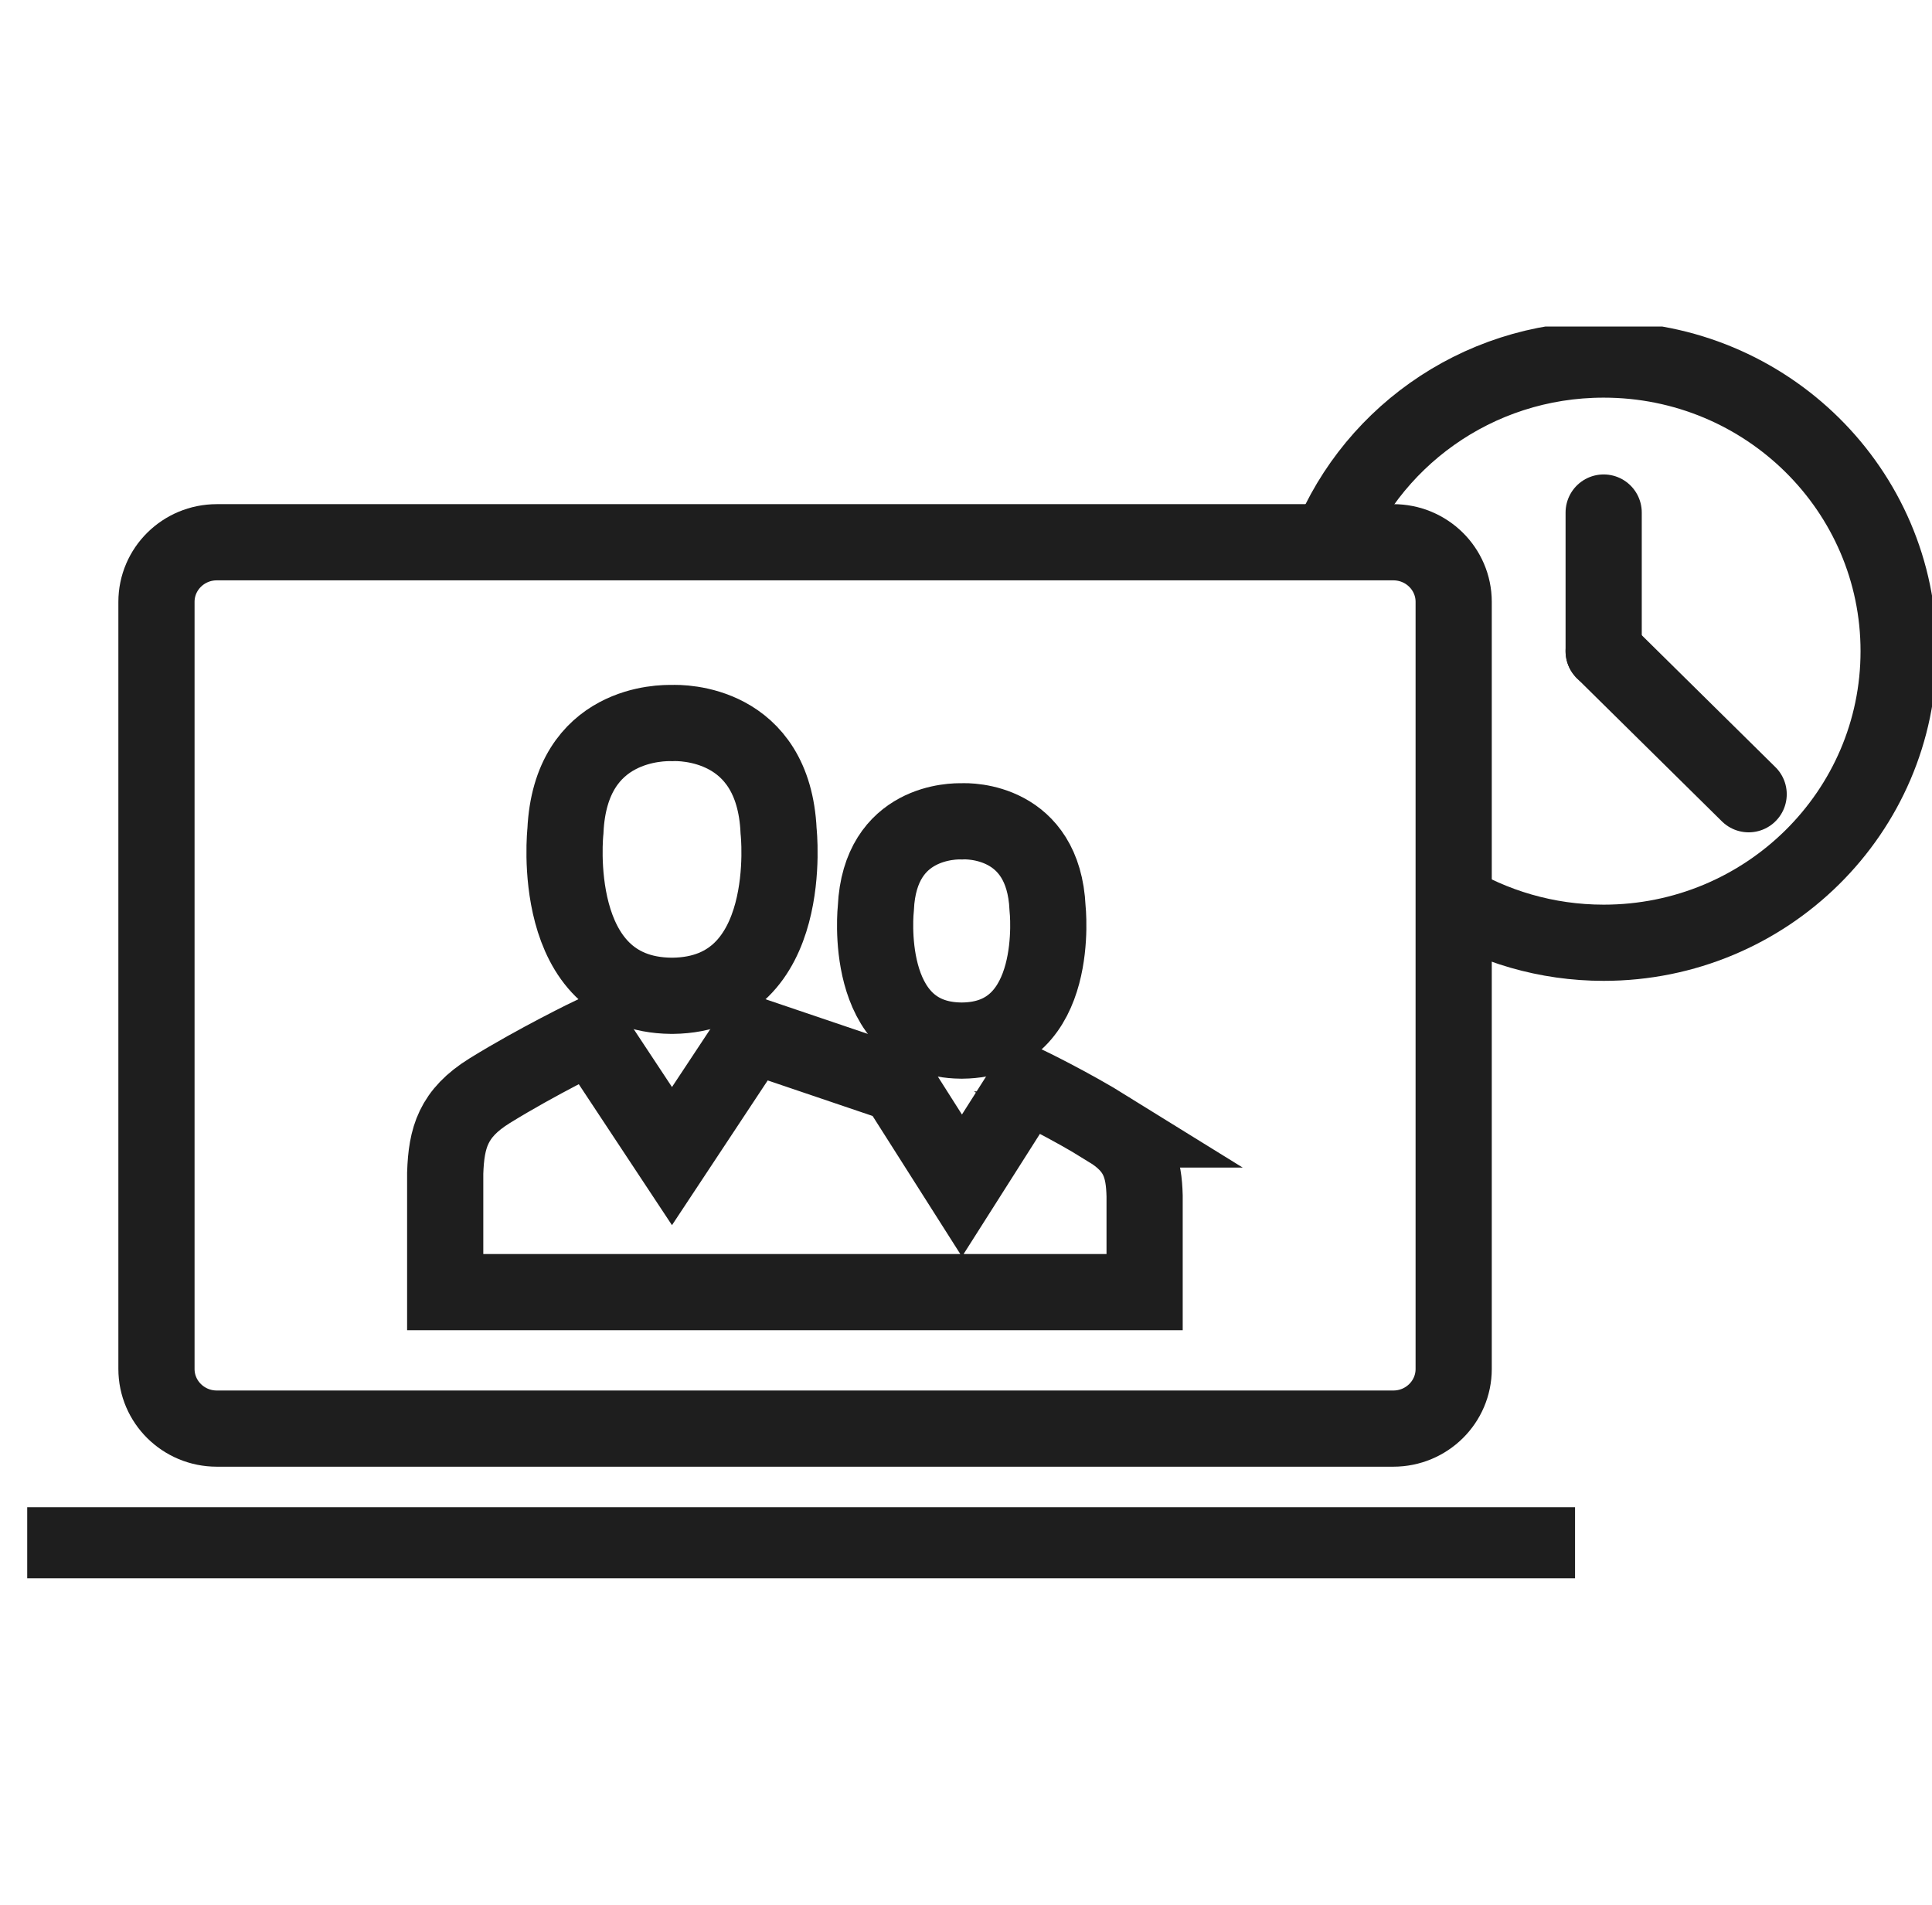 <svg width="71" height="70" viewBox="0 0 71 70" fill="none" xmlns="http://www.w3.org/2000/svg">
<g clip-path="url(#clip0_22176_5760)">
<path d="M24.67 36.594H24.723C29.279 36.542 28.613 30.539 28.613 30.539C28.429 26.519 25.029 26.554 24.696 26.571C24.363 26.562 20.963 26.519 20.779 30.539C20.779 30.539 20.122 36.551 24.67 36.594Z" stroke="#1E1E1E" stroke-width="2.8" stroke-miterlimit="10"/>
<path d="M35.342 38.24H35.368C39.032 38.205 38.497 33.371 38.497 33.371C38.348 30.14 35.614 30.166 35.342 30.183C35.079 30.175 32.336 30.149 32.187 33.371C32.187 33.371 31.653 38.205 35.316 38.24H35.342Z" stroke="#1E1E1E" stroke-width="2.8" stroke-miterlimit="10"/>
<path d="M40.758 41.506C39.321 40.614 37.717 39.843 37.717 39.843L35.351 43.568L32.985 39.843L27.64 38.032L24.695 42.485L21.751 38.032C21.751 38.032 19.77 38.985 17.991 40.085C16.651 40.917 16.405 41.809 16.361 43.108V47.483H42.064V43.949C42.037 42.901 41.836 42.173 40.749 41.506H40.758Z" stroke="#1E1E1E" stroke-width="2.8" stroke-miterlimit="10"/>
<path d="M51.204 19.927H7.967C6.743 19.927 5.75 20.908 5.75 22.118V50.307C5.75 51.518 6.743 52.499 7.967 52.499H51.204C52.429 52.499 53.422 51.518 53.422 50.307V22.118C53.422 20.908 52.429 19.927 51.204 19.927Z" stroke="#1E1E1E" stroke-width="2.8" stroke-miterlimit="10"/>
<path d="M1 56.787H57.882" stroke="#1E1E1E" stroke-width="2.8" stroke-miterlimit="10"/>
<path d="M48.725 20.325C50.223 16.175 54.228 13.213 58.934 13.213C64.919 13.213 69.774 18.012 69.774 23.929C69.774 29.846 64.919 34.645 58.934 34.645C56.831 34.645 54.859 34.047 53.194 33.025" stroke="#1E1E1E" stroke-width="2.8" stroke-miterlimit="10"/>
<path d="M58.934 18.835V23.929" stroke="#1E1E1E" stroke-width="2.8" stroke-linecap="round" stroke-linejoin="round"/>
<path d="M58.934 23.929L64.262 29.187" stroke="#1E1E1E" stroke-width="2.8" stroke-linecap="round" stroke-linejoin="round"/>
</g>
<defs>
<clipPath id="clip0_22176_5760">
<rect width="70" height="46" fill="white" transform="translate(1 12)"/>
</clipPath>
</defs>
</svg>
